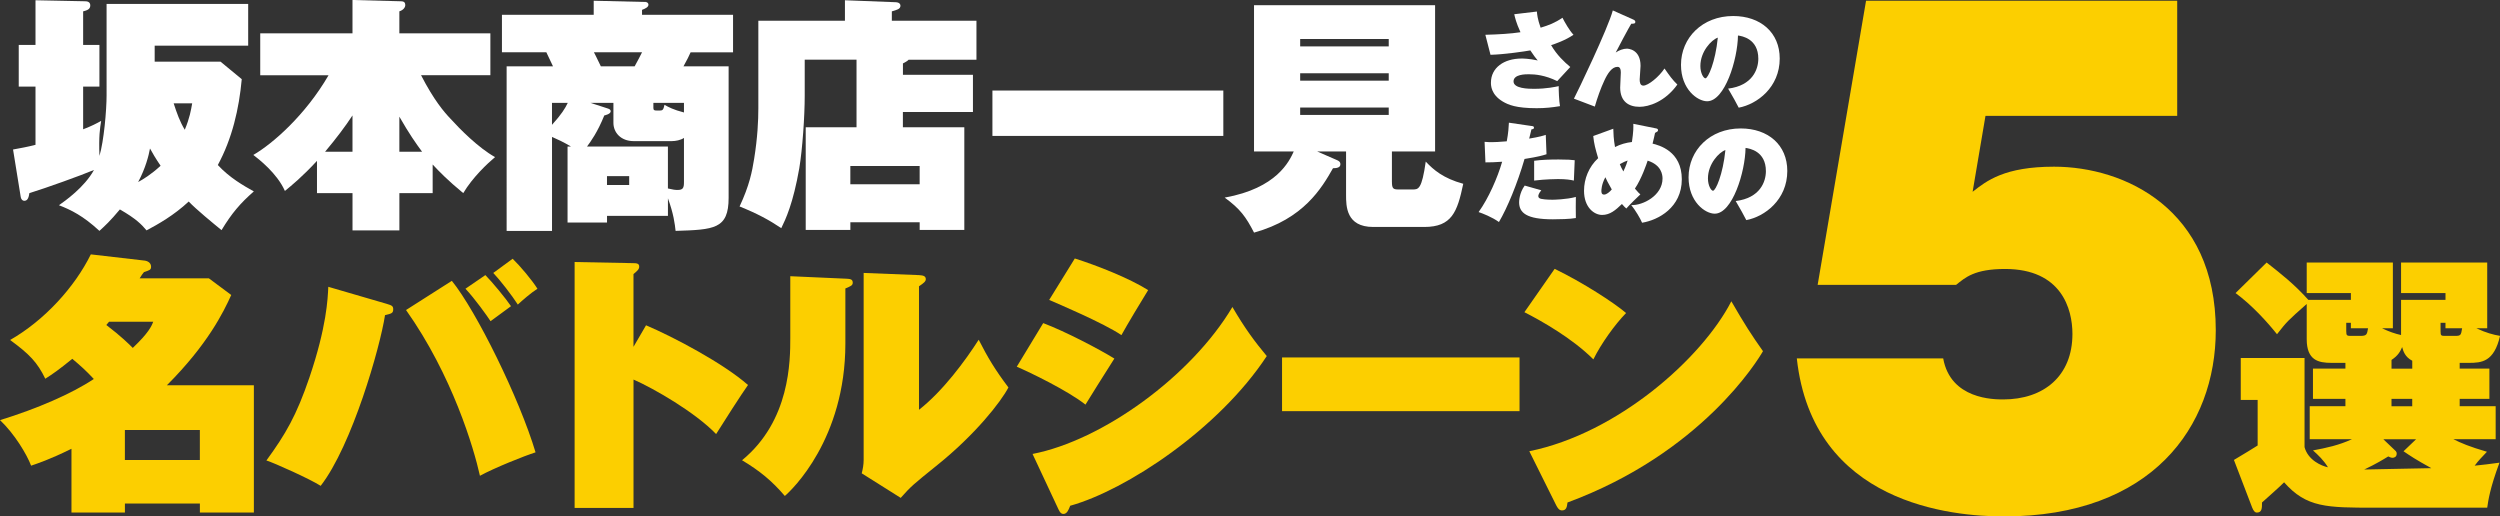 <?xml version="1.0" encoding="UTF-8"?>
<svg id="_レイヤー_1" data-name="レイヤー 1" xmlns="http://www.w3.org/2000/svg" viewBox="0 0 976.7 201.77">
  <rect x="0" y="0" width="976.7" height="201.77" fill="#333333" stroke="none"/>
  <defs>
    <style>
      .cls-1 {
        fill: #fccf00;
      }

      .cls-2 {
        fill: #fff;
      }
    </style>
  </defs>
  <g>
    <path class="cls-2" d="M675.14,34.62c9.58-1.17,11.8-7.61,11.8-11.67,0-7.86-6.44-8.87-7.95-9.08-.13,9.41-5.15,25.69-12.05,25.69-3.72,0-10.21-4.64-10.21-14.22,0-10.58,8.37-19.08,20.37-19.08,10.71,0,18.2,6.44,18.2,16.61,0,11.25-8.83,17.86-16.02,19.2-.84-1.63-2.39-4.52-4.14-7.45ZM664.3,25.79c0,2.84,1.26,4.81,1.97,4.81,1.05,0,3.89-6.32,4.85-15.9-2.47.84-6.82,5.4-6.82,11.09Z"/>
    <path class="cls-2" d="M598.38,49.21c.46.08.92.13.92.67,0,.5-.46.59-1,.67-.21,1-.38,1.63-.88,3.6,4.1-.67,5.73-1.21,6.48-1.46l.29,7.57c-1.46.46-3.01.96-8.58,1.84-2.85,9.75-6.74,19.12-10,24.64-2.76-1.97-6.36-3.35-7.95-3.89,3.89-5.4,7.4-13.43,9.2-19.66-2.72.21-4.81.25-6.53.25l-.33-8.03c1.3.13,2.26.13,2.76.13,1.63,0,2.55-.08,5.9-.33.63-3.3.75-5.56.84-7.28l8.87,1.3ZM602.15,74.35c-1.09,1.25-1.17,2.09-1.17,2.26,0,.67.54.96,1.17,1.09.46.08,1.72.33,4.35.33.42,0,5.48-.08,9.16-1.09,0,1-.04,1.97-.04,3.97,0,1.84.04,2.84.04,4.27-2.18.42-6.61.5-8.99.5-10.29,0-13.18-2.55-13.18-6.65,0-.21,0-3.56,2.18-6.53l6.48,1.84ZM599.35,62.81c3.01-.42,6.48-.5,9.58-.5,3.72,0,4.85.13,6.28.29-.13,2.38-.25,5.61-.33,7.95-1.3-.29-2.93-.59-6.19-.59-.42,0-5.02.04-9.33.59v-7.74Z"/>
    <path class="cls-2" d="M630.28,50.3c.04,1.72.13,4.14.67,7.15,2.09-1.09,4.39-1.71,6.61-1.97.63-4.18.59-5.98.54-7.11l8.91,1.8c.5.08.75.29.75.71s-.29.59-1.17,1.05c-.25,1.21-.46,2.22-.96,4.18,2.51.63,11.42,2.89,11.42,13.93s-9.16,15.94-15.52,16.98c-.67-1.67-2.68-4.98-4.23-6.9,4.48.21,12.22-3.72,12.22-10.37,0-1.42-.38-5.27-5.81-6.99-.42,1.3-2.38,7.07-4.98,10.92,1.21,1.46,1.72,1.92,2.13,2.26-.67.59-4.56,4.39-5.48,5.52-.63-.54-.8-.71-1.72-1.76-2.47,2.38-4.64,4.27-7.74,4.27s-7.07-2.93-7.07-9.45c0-4.64,1.88-9.37,5.52-12.72-1.13-3.89-1.59-5.48-1.92-8.66l7.82-2.84ZM627.18,69.25c-1.55,2.84-1.55,5.06-1.55,5.35,0,.59.08,1.42,1.05,1.42s2.18-1,3.01-2.01c-1.46-2.51-2.13-3.93-2.51-4.77ZM632.83,64.14c.46,1.09.67,1.59,1.38,2.84,1.09-2.26,1.46-3.56,1.67-4.27-.84.29-1.67.63-3.05,1.42Z"/>
    <path class="cls-2" d="M678.1,78.54c9.58-1.17,11.8-7.61,11.8-11.67,0-7.86-6.44-8.87-7.95-9.08-.13,9.41-5.15,25.69-12.05,25.69-3.72,0-10.21-4.64-10.21-14.22,0-10.58,8.37-19.08,20.37-19.08,10.71,0,18.2,6.44,18.2,16.61,0,11.25-8.83,17.86-16.02,19.2-.84-1.63-2.39-4.52-4.14-7.45ZM667.26,69.71c0,2.84,1.26,4.81,1.97,4.81,1.05,0,3.89-6.32,4.85-15.9-2.47.84-6.82,5.4-6.82,11.09Z"/>
  </g>
  <g>
    <path class="cls-2" d="M41.64,1.54h55.32v16.29h-36.53v6.26h25.73l8.29,6.84c-1.06,11.66-3.76,23.23-9.35,33.54,4.63,5.01,10.12,8.1,14.07,10.31-5.3,4.63-8.67,8.58-12.62,15.13-3.18-2.6-10.02-8.19-12.82-11.18-5.78,5.4-11.95,8.87-16.48,11.28-1.93-2.31-4.05-4.53-10.41-8.19-3.86,4.63-5.98,6.55-8,8.38-6.36-5.88-11.08-8.19-15.81-10.02,2.31-1.64,9.93-6.94,13.69-13.78-5.01,2.12-18.7,7.04-25.25,9.06-.19,1.25-.48,2.99-1.93,2.99-.87,0-1.35-.77-1.45-1.54l-2.99-18.5c3.08-.58,5.4-.96,8.77-1.83v-22.74h-6.55v-16.29h6.55V.1l19.18.39c.87,0,2.22.1,2.22,1.64s-1.35,1.93-2.79,2.31v13.11h6.36v16.29h-6.36v16.67c3.28-1.25,5.11-2.22,7.04-3.28-.48,3.08-.96,5.78-.67,13.68,1.73-5.69,2.79-17.83,2.79-23.71V1.54ZM62.74,64.76c-2.02-2.99-3.08-4.82-4.14-6.75-.48,2.7-1.73,7.71-4.63,13.11,1.93-1.06,5.01-2.89,8.77-6.36ZM67.85,40.38c1.25,3.85,2.41,7.13,4.34,10.31,1.93-4.63,2.41-7.61,2.89-10.31h-7.23Z"/>
    <path class="cls-2" d="M169.04,75.46h-13.01v14.55h-18.31v-14.55h-13.88v-12.62c-5.69,6.17-9.83,9.54-12.53,11.76-3.08-6.94-10.22-12.43-12.34-14.07,7.52-4.34,20.33-15.52,29.39-31.13h-26.69V13.01h36.04V0l18.31.48c1.45,0,2.31.1,2.31,1.54,0,.87-.77,1.93-2.31,2.41v8.58h35.56v16.38h-27.08c5.01,9.73,9.06,14.46,11.47,16.96,3.66,4.05,10.89,11.37,17.44,15.03-2.89,2.41-8.77,7.9-12.43,14.07-6.07-5.01-9.44-8.48-11.95-11.18v11.18ZM137.71,45.1c-2.79,4.24-6.17,8.77-10.7,14.17h10.7v-14.17ZM164.89,59.27c-2.41-3.28-5.01-6.94-8.87-13.69v13.69h8.87Z"/>
    <path class="cls-2" d="M260.95,84.33h-23.8v2.6h-15.42v-29.68h1.35c-3.08-1.83-5.2-2.79-7.42-3.76v36.72h-17.73V25.92h18.12c-.87-1.83-1.06-2.22-2.6-5.49h-17.35V5.78h35.85V.29l20.14.48c.67,0,1.25.39,1.25,1.06,0,.96-1.25,1.54-2.51,2.02v1.93h35.56v14.65h-16.58c-.77,1.73-1.16,2.51-2.79,5.49h17.64v51.37c0,12.24-5.69,12.43-20.72,12.91-.29-2.7-.77-6.65-2.99-12.72v6.84ZM215.65,48.77c3.66-4.05,5.11-6.36,6.17-8.58h-6.17v8.58ZM239.65,40.19h-8.96l6.84,2.22c.48.19,1.06.39,1.06,1.06,0,1.06-2.12,1.54-2.51,1.64-2.6,6.46-5.3,10.22-6.75,12.14h31.61v16.38c2.02.48,2.8.58,3.76.58,2.12,0,2.51-.77,2.51-3.08v-17.25c-1.25.87-3.28,1.25-4.72,1.25h-14.94c-5.01,0-7.9-3.37-7.9-7.13v-7.81ZM247.94,25.92c1.73-3.08,1.83-3.47,2.89-5.49h-18.79c.58,1.06.77,1.54,2.7,5.49h13.2ZM237.14,68.81v3.47h8.67v-3.47h-8.67ZM255.26,42.21c0,.87.48.96,1.16.96h1.54c.87,0,1.25-.29,1.64-2.22,1.54.87,3.47,1.93,7.61,2.99v-3.76h-11.95v2.02Z"/>
    <path class="cls-2" d="M380.11,29.2v14.55h-27.37v5.98h24v40.09h-17.44v-2.99h-27.08v2.99h-17.44v-40.09h19.85v-26.41h-20.24v14.07c0,8-.87,20.82-2.12,28.33-2.41,13.78-5.3,19.85-7.04,23.42-4.72-3.18-9.35-5.69-16.29-8.48,3.85-8.19,4.91-13.69,5.69-18.6,1.35-8.38,1.64-15.03,1.64-19.76V8.1h33.83V.1l19.95.77c1.35.1,1.74.77,1.74,1.35,0,1.35-1.45,1.64-3.37,2.22v3.66h33.06v15.23h-26.5c-.48.58-1.54,1.06-2.22,1.45v4.43h27.37ZM332.21,71.99h27.08v-7.13h-27.08v7.13Z"/>
  </g>
  <g>
    <g>
      <path class="cls-1" d="M27.91,175.33c-8.63,4.26-13.31,5.75-15.76,6.6-1.7-4.47-6.5-12.46-12.14-17.79,14.49-4.47,28.01-10.33,36.64-16.08-3.2-3.41-5.01-5.01-8.41-7.88-5.22,4.26-7.67,5.96-10.55,7.78-3.09-6.39-6.18-9.59-13.74-15.13,13.42-7.67,25.24-20.66,31.53-33.45l21.2,2.45c.64.11,2.34.64,2.34,2.34,0,1.28-.53,1.38-2.77,2.13-.32.32-1.28,1.7-1.7,2.45h27.06l8.73,6.5c-2.98,6.6-9.16,19.28-25.14,35.26h33.98v49.74h-21.09v-3.52h-29.29v3.52h-20.88v-24.92ZM42.61,125.69l-1.07,1.28c5.86,4.47,8.95,7.56,10.33,8.95,6.18-5.86,7.35-8.52,7.99-10.23h-17.26ZM78.08,179.7v-11.72h-29.29v11.72h29.29Z"/>
      <path class="cls-1" d="M151.28,118.77c1.7.53,2.34.75,2.34,2.02,0,1.6-.64,1.7-3.2,2.34-1.92,12.57-12.89,50.91-25.14,66.68-4.15-2.66-18.11-8.95-21.2-9.91,7.46-10.23,11.72-17.47,16.83-32.49,6.71-19.81,7.14-30.68,7.35-35.36l23.01,6.71ZM176.53,109.72c9.59,11.82,26.42,46.01,32.7,67-4.37,1.38-16.08,6.07-21.73,9.16-2.34-10.65-10.76-39.2-28.87-64.76l17.89-11.4ZM189.63,107.48c2.56,2.56,8.1,9.27,10.01,12.14-6.28,4.58-6.82,5.01-7.99,5.86-1.38-2.13-6.18-8.84-9.8-12.68l7.78-5.33ZM200.28,101.09c2.88,2.77,7.56,8.31,9.69,11.72-2.56,1.6-6.07,4.69-7.67,6.18-2.24-3.52-7.03-9.69-9.59-12.36l7.56-5.54Z"/>
      <path class="cls-1" d="M252.39,127.08c10.76,4.58,30.14,14.81,39.84,23.33-2.02,2.77-10.44,15.87-12.46,19.17-8.2-8.52-24.29-17.79-32.27-21.3v50.17h-23.01v-96.08l22.58.43c1.7,0,2.66.11,2.66,1.38,0,.96-.75,1.7-2.24,2.88v28.44l4.9-8.41Z"/>
      <path class="cls-1" d="M330.27,108.86c1.81.11,2.88.11,2.88,1.6,0,1.07-.85,1.38-2.88,2.24v21.52c0,37.28-20.88,57.2-23.65,59.54-5.11-5.96-9.8-9.8-16.72-13.95,18.85-15.44,18.85-38.98,18.85-47.93v-23.97l21.52.96ZM359.03,107.48c1.6.11,2.66.32,2.66,1.6,0,.85-.75,1.49-2.66,2.77v48.25c9.37-7.35,18-19.07,23.33-27.37,3.52,6.92,6.39,11.72,11.61,18.64-2.88,5.54-12.89,18.43-28.23,30.68-8.84,7.14-9.8,7.88-13.85,12.46l-15.23-9.59c.43-1.7.75-3.41.75-5.22v-73.07l21.62.85Z"/>
      <path class="cls-1" d="M407.56,126.23c8.73,3.3,21.73,10.12,27.8,13.85-3.83,6.07-10.12,15.98-11.29,18-6.82-5.43-21.84-12.68-26.84-14.81l10.33-17.04ZM403.4,177.35c27.37-5.33,61.99-30.36,78.08-57.41,4.9,8.41,8.73,13.53,13.42,19.17-18.75,28.55-54.96,52.41-76.8,58.48-.64,1.7-1.28,3.2-2.66,3.2-.75,0-1.28-.43-1.92-1.81l-10.12-21.62ZM419.91,100.98c8.73,2.77,21.2,7.67,28.65,12.36-2.02,3.2-8.52,14.06-10.44,17.58-6.92-4.69-25.24-12.46-28.23-13.74l10.01-16.19Z"/>
      <path class="cls-1" d="M593.65,139.65v20.98h-92.78v-20.98h92.78Z"/>
      <path class="cls-1" d="M607.37,105.03c10.97,5.33,23.01,13.1,27.91,17.26-4.37,4.47-9.8,12.04-12.78,18.11-8.2-8.2-20.24-15.02-26.95-18.43l11.82-16.94ZM597.47,176.29c34.51-7.03,67.42-36.22,78.93-58.58,5.22,9.05,7.78,12.99,12.36,19.49-2.02,3.52-23.97,39.73-76.37,59.12-.21,1.49-.32,3.09-2.13,3.09-1.17,0-1.7-.96-2.24-1.92l-10.55-21.2Z"/>
    </g>
    <path class="cls-1" d="M850.59,45.26h-74.9l-5.03,29.67c5.5-4.31,12.44-9.81,31.83-9.81,27.52,0,63.17,16.51,63.17,63.89,0,37.81-25.13,72.75-82.8,72.75-20.1,0-74.66-4.79-80.88-61.74h57.19c2.87,16.03,19.86,16.03,23.45,16.03,15.79,0,27.04-9.09,27.04-25.6,0-9.81-4.31-25.37-26.32-25.37-11.97,0-15.55,3.35-19.14,6.22h-54.08L729.03.28h121.56v44.99Z"/>
    <path class="cls-1" d="M927.71,198.34c-18.64,0-26.63,0-35.36-9.91-1.28,1.38-7.35,6.71-8.63,7.88,0,2.24,0,3.94-2.02,3.94-.75,0-1.28-.64-1.81-1.92l-7.14-18.64c4.37-2.66,7.35-4.37,9.27-5.65v-17.79h-6.6v-16.4h24.92v34.83c1.38,5.11,6.6,7.35,9.16,7.88-1.7-2.77-3.83-4.79-5.86-6.6,5.22-.96,10.12-2.02,15.23-4.37h-16.51v-12.89h13.95v-2.88h-12.68v-11.82h12.68v-2.24h-5.43c-5.11,0-9.69-.96-9.69-9.27v-13.74c-7.46,6.6-7.78,6.92-11.61,11.82-3.73-4.69-9.69-11.29-16.19-16.08l12.14-11.93c5.54,4.37,10.55,8.2,16.3,14.59h16.62v-2.66h-17.26v-11.93h33.66v25.67h-4.26c2.88,1.38,5.11,2.13,7.46,2.66v-13.74h17.36v-2.66h-17.36v-11.93h33.66v25.67h-4.26c3.83,1.81,6.71,2.56,9.27,2.98-2.34,10.23-7.24,10.55-12.25,10.55h-3.52v2.24h11.61v11.82h-11.61v2.88h14.06v12.89h-16.51c2.98,1.49,6.18,2.88,13.1,4.9-2.02,2.13-3.3,3.41-4.79,5.43,3.09-.32,5.96-.64,9.69-1.17-3.73,10.01-4.37,14.7-4.79,17.58h-43.99ZM922.17,131.23c2.56,0,2.56-.64,2.98-2.98h-6.71v-2.13h-1.81v3.3c0,1.81.32,1.81,2.13,1.81h3.41ZM943.9,171.6h-12.78l4.58,4.37c.53.43.64.85.64,1.28,0,1.38-1.17,1.6-1.6,1.6-.53,0-1.07-.21-1.7-.53-1.92,1.17-4.47,2.77-9.37,5.11,7.35-.11,18.96-.43,26.2-.53-6.18-3.41-8.2-4.79-10.86-6.6l4.9-4.69ZM942.41,140.93c-2.88-1.49-3.52-3.83-3.94-5.33-.64,1.49-1.49,3.3-4.15,5.01v3.41h8.1v-3.09ZM942.41,155.84h-8.1v2.88h8.1v-2.88ZM959.02,131.23c2.34,0,2.45-.21,2.88-2.98h-6.5v-2.13h-1.92v3.3c0,1.81.21,1.81,2.13,1.81h3.41Z"/>
  </g>
  <g>
    <g>
      <path class="cls-2" d="M477.93,35.37v17.73h-90.21v-17.73h90.21Z"/>
      <path class="cls-2" d="M543.8,71.03c0,2.6.48,2.99,2.51,2.99h5.59c2.22,0,3.57,0,5.11-10.89,2.99,3.18,6.84,6.55,14.65,8.67-2.31,10.99-4.43,16.87-15.23,16.87h-19.95c-10.6,0-10.6-8.19-10.6-12.53v-16.96h-11.28l7.52,3.28c.96.39,1.54.77,1.54,1.73,0,1.16-1.16,1.54-2.89,1.54-4.43,7.81-11.47,19.76-30.84,25.15-3.18-6.17-5.4-9.25-11.47-13.68,20.43-3.66,25.25-14.26,26.98-18.02h-15.52V2.02h70.74v57.15h-16.87v11.85ZM542.55,18.12v-2.89h-34.6v2.89h34.6ZM507.95,28.62v2.89h34.6v-2.89h-34.6ZM507.95,42.02v2.89h34.6v-2.89h-34.6Z"/>
    </g>
    <path class="cls-2" d="M600.43,4.5c.08,1,.25,2.97,1.46,6.32,3.18-.96,5.61-1.88,8.53-3.89.92,1.8,2.72,4.98,4.31,6.65-3.14,2.18-7.2,3.56-8.74,4.06,2.26,3.89,5.15,6.57,7.49,8.53l-5.1,5.52c-4.77-2.34-8.62-2.68-11.13-2.68-1.26,0-5.94,0-5.94,2.8s5.81,2.89,7.95,2.89c5.06,0,8.49-.8,9.7-1.05-.04,1.3.13,5.98.5,7.82-3.1.5-5.69.8-9.12.8-8.07,0-11.09-1.34-13.22-2.59-4.64-2.76-4.64-6.36-4.64-7.4,0-5.81,5.1-9.41,11.96-9.41.38,0,2.97,0,6.32.75-.75-.88-1.46-1.76-2.89-3.93-2.05.38-10.21,1.59-15.56,1.72l-2.01-7.82c5.1-.13,9.91-.42,13.72-1-1.76-3.89-2.13-5.73-2.43-7.03l8.83-1.05Z"/>
    <path class="cls-2" d="M638.18,7.68c.46.21.71.5.71.88,0,.71-.67.71-1.59.71-.71,1.09-5.61,10.25-6.07,11.25,1.26-.88,2.93-1.51,4.35-1.51.29,0,5.35.08,5.35,6.73,0,.42-.17,2.34-.17,2.64,0,.38-.17,2.26-.17,2.64,0,1,.13,2.43,1.42,2.43,1.92,0,6.11-3.43,8.28-6.69,1.92,2.76,3.14,4.48,5.02,6.27-4.85,6.78-11.25,8.7-14.77,8.7-4.22,0-7.57-2.05-7.57-7.53,0-.92.25-5.02.25-5.86,0-2.13-.88-2.22-1.34-2.22-2.13,0-3.81,2.55-5.1,5.35-1.42,3.01-2.76,6.82-3.72,10.17l-8.16-3.1c1.3-2.43,13.34-27.48,15.19-34.47l8.07,3.6Z"/>
  </g>
</svg>